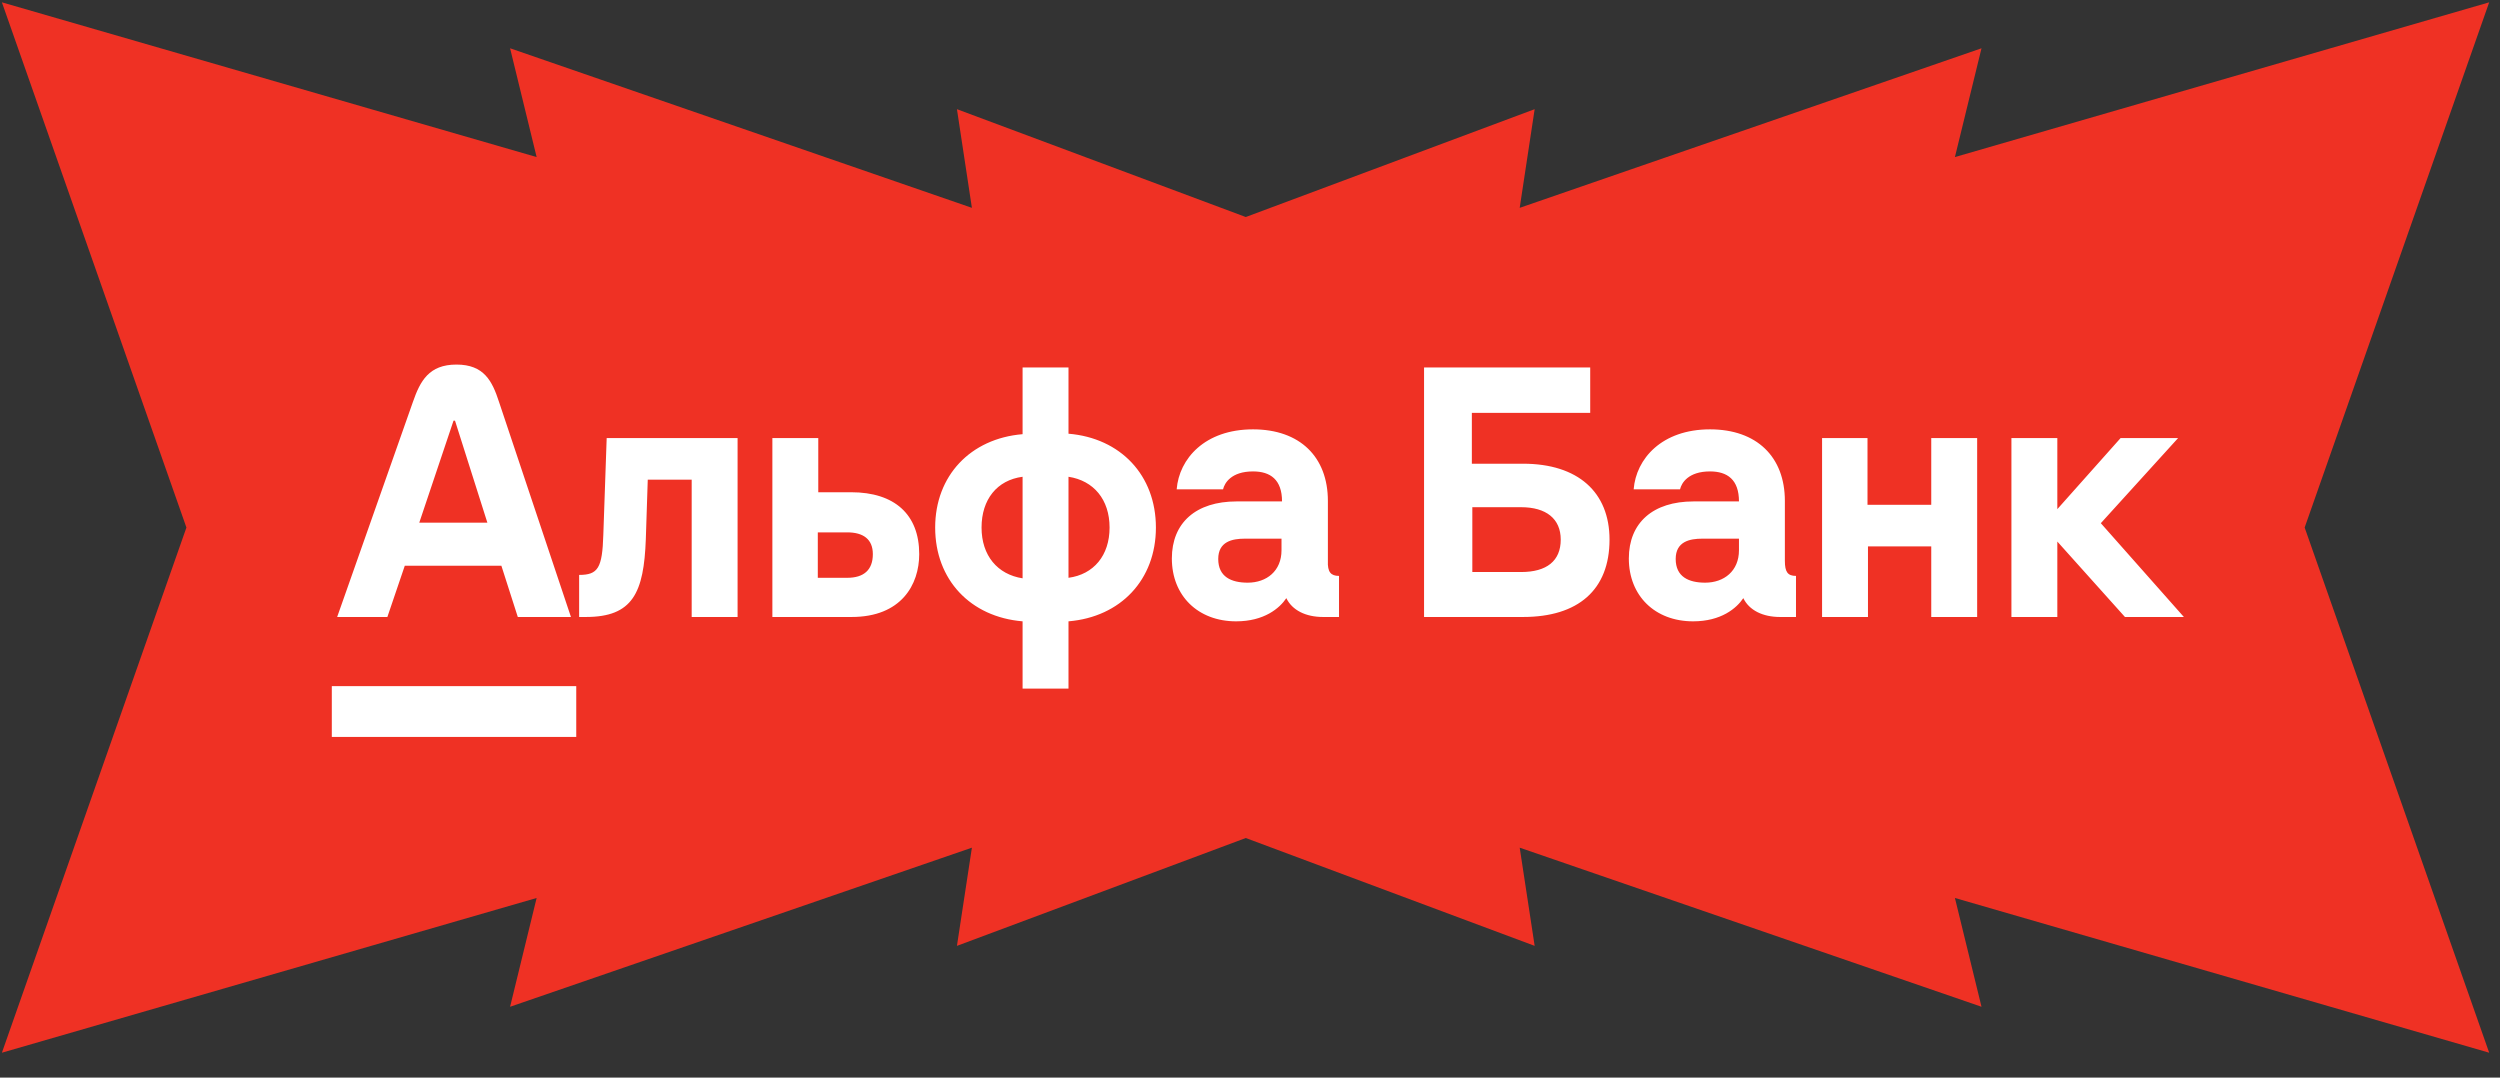 <?xml version="1.0" encoding="UTF-8"?> <svg xmlns="http://www.w3.org/2000/svg" width="58" height="25" viewBox="0 0 58 25" fill="none"><rect x="0" y="0" width="58" height="25" fill="#333333" stroke="none"/><g clip-path="url(#clip0_2229_1534)"><path d="M53.468 12.239L57.749 0.054L45.354 3.644L45.971 1.12L35.257 4.822L35.604 2.533L28.902 5.035L22.201 2.533L22.548 4.822L11.834 1.12L12.45 3.644L0.044 0.054L4.325 12.239L0.044 24.423L12.45 20.833L11.834 23.357L22.548 19.666L22.201 21.944L28.902 19.442L35.604 21.944L35.257 19.666L45.971 23.357L45.354 20.833L57.749 24.423L53.468 12.239Z" fill="#EF3124"></path><path d="M50.666 14.314H49.299L47.73 12.564V14.314H46.665V10.163H47.73V11.812L49.198 10.163H50.532L48.739 12.138L50.666 14.314ZM44.794 11.711H43.326V10.163H42.272V14.314H43.337V12.676H44.805V14.314H45.87V10.163H44.805V11.711H44.794ZM13.997 12.407C13.974 13.181 13.873 13.338 13.436 13.338V14.314H13.593C14.68 14.314 14.938 13.753 14.983 12.508L15.028 11.128H16.047V14.314H17.112V10.163H14.075L13.997 12.407ZM21.326 12.856C21.326 13.563 20.911 14.314 19.757 14.314H17.919V10.163H18.984V11.42H19.746C20.755 11.42 21.326 11.936 21.326 12.856ZM20.25 12.856C20.25 12.508 20.026 12.351 19.656 12.351H18.973V13.405H19.656C20.037 13.405 20.25 13.226 20.25 12.856ZM26.817 12.239C26.817 13.45 25.999 14.314 24.789 14.415V15.975H23.724V14.415C22.514 14.314 21.696 13.45 21.696 12.239C21.696 11.038 22.514 10.174 23.724 10.073V8.525H24.789V10.062C25.999 10.163 26.817 11.027 26.817 12.239ZM23.724 11.061C23.13 11.139 22.772 11.588 22.772 12.239C22.772 12.889 23.142 13.327 23.724 13.417V11.061ZM25.742 12.239C25.742 11.588 25.372 11.15 24.789 11.061V13.405C25.372 13.327 25.742 12.889 25.742 12.239ZM31.065 13.361V14.314H30.695C30.292 14.314 29.978 14.157 29.843 13.877C29.686 14.112 29.328 14.415 28.678 14.415C27.793 14.415 27.187 13.821 27.187 12.957C27.187 12.126 27.748 11.633 28.689 11.633H29.743C29.743 11.128 29.474 10.937 29.07 10.937C28.566 10.937 28.409 11.206 28.375 11.352H27.299C27.355 10.645 27.949 9.961 29.07 9.961C30.157 9.961 30.807 10.601 30.807 11.621V13.013C30.796 13.271 30.875 13.361 31.065 13.361ZM29.731 12.497H28.88C28.588 12.497 28.263 12.564 28.263 12.968C28.263 13.383 28.566 13.518 28.947 13.518C29.384 13.518 29.731 13.248 29.731 12.766V12.497ZM37.341 12.519C37.341 13.686 36.612 14.314 35.335 14.314H33.038V8.525H36.893V9.579H34.147V10.758H35.335C36.612 10.758 37.341 11.42 37.341 12.519ZM36.209 12.519C36.209 12.037 35.873 11.767 35.29 11.767H34.158V13.271H35.29C35.884 13.271 36.209 13.013 36.209 12.519ZM41.667 13.361V14.314H41.297C40.894 14.314 40.58 14.157 40.445 13.877C40.288 14.112 39.93 14.415 39.28 14.415C38.394 14.415 37.789 13.821 37.789 12.957C37.789 12.126 38.35 11.633 39.291 11.633H40.344C40.344 11.128 40.075 10.937 39.672 10.937C39.168 10.937 39.011 11.206 38.977 11.352H37.901C37.957 10.645 38.551 9.961 39.672 9.961C40.759 9.961 41.409 10.601 41.409 11.621V13.013C41.409 13.271 41.476 13.361 41.667 13.361ZM40.344 12.497H39.493C39.201 12.497 38.876 12.564 38.876 12.968C38.876 13.383 39.179 13.518 39.56 13.518C39.997 13.518 40.344 13.248 40.344 12.766V12.497ZM8.987 14.314H7.822C7.822 14.314 7.822 14.314 9.581 9.321C9.749 8.839 9.951 8.458 10.59 8.458C11.229 8.458 11.419 8.839 11.576 9.321C13.246 14.314 13.246 14.314 13.246 14.314H12.013L11.632 13.125H9.391L8.987 14.314ZM9.727 12.126H11.307L10.556 9.759H10.522L9.727 12.126ZM7.698 17.097H13.369V15.919H7.698V17.097Z" fill="white"></path></g><defs><clipPath id="clip0_2229_1534"><rect width="57.836" height="24.463" fill="white"></rect></clipPath></defs></svg> 